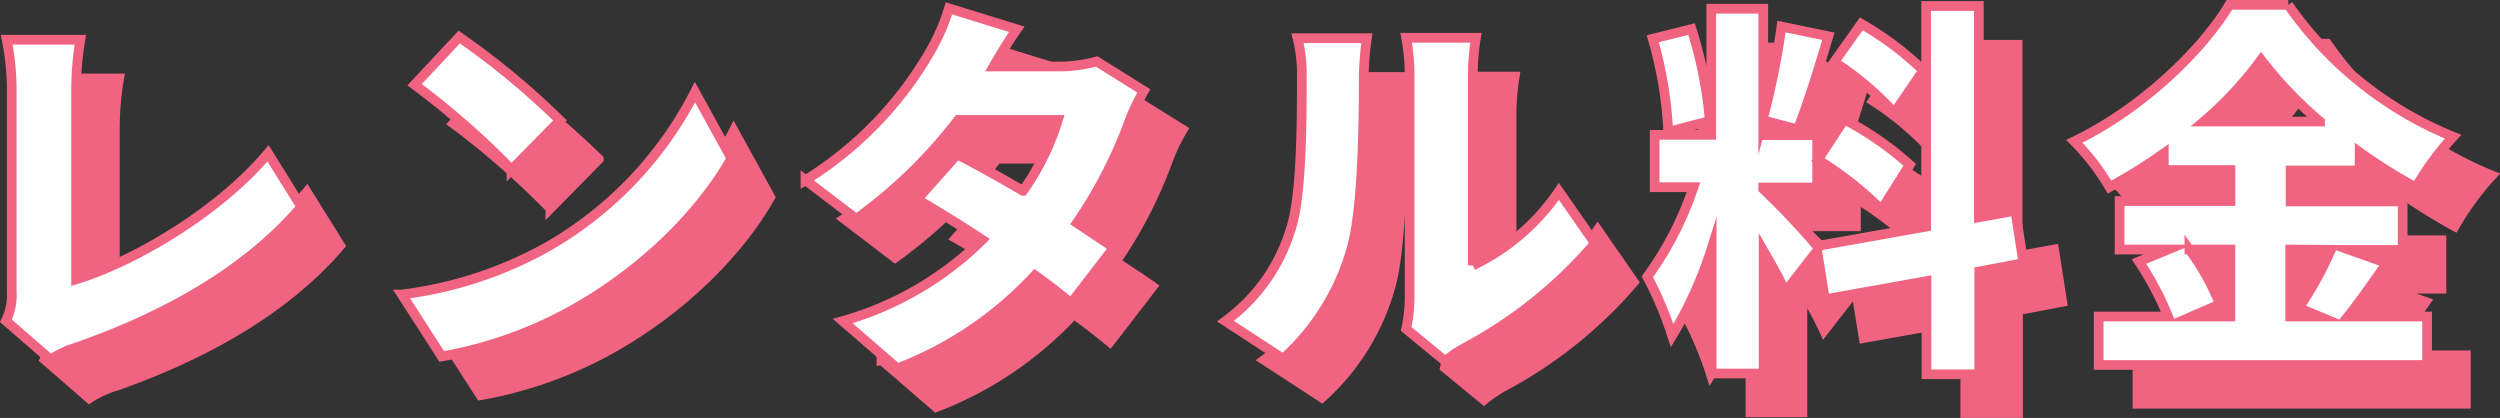 <svg viewBox="0 0 257.89 43.11" xmlns="http://www.w3.org/2000/svg"><rect x="0" y="0" width="257.89" height="43.11" fill="#333333" stroke="none"/><g stroke="#f06482" stroke-miterlimit="10"><g fill="#f06482"><path d="m4.61 37.09a6 6 0 0 0 .6-3v-21a26.4 26.4 0 0 0 -.52-5h7.6a31.41 31.41 0 0 0 -.44 5v19.73c5.88-1.8 14.6-6.84 19.8-13l3.44 5.52c-5.64 6.6-14 11.27-23.12 14.47a10.4 10.4 0 0 0 -2.76 1.28z"/><path d="m60.41 29.5a38.65 38.65 0 0 0 15.28-16l3.76 6.84c-3.2 5.66-8.88 11.24-15.56 15.16a42.89 42.89 0 0 1 -14.32 5.27l-4.12-6.39a41.16 41.16 0 0 0 14.96-4.88zm1.36-13.08-5 5.08a83.37 83.37 0 0 0 -10-8.76l4.6-4.92a80.71 80.71 0 0 1 10.4 8.6z"/><path d="m122 13.38a21 21 0 0 0 -1.56 3.28 46.46 46.46 0 0 1 -5.35 10.34c1.48 1 2.8 1.84 3.8 2.56l-4.4 5.71c-1-.83-2.28-1.83-3.72-2.87a37.66 37.66 0 0 1 -14.2 9.6l-5.64-4.88a33.4 33.4 0 0 0 14.4-8.39c-2.44-1.6-4.84-3.08-6.72-4.16l4.12-4.64c2 1 4.4 2.36 6.8 3.76a25.61 25.61 0 0 0 3.6-7.32h-10.28a50 50 0 0 1 -10.52 10.21l-5.24-4a37.88 37.88 0 0 0 12.68-12.96 20.86 20.86 0 0 0 2.12-4.76l7 2.16c-.88 1.24-1.8 2.8-2.4 3.84h6.64a15.07 15.07 0 0 0 4-.52z"/><path d="m130.41 37.13a18.32 18.32 0 0 0 6.72-9.43c1.12-3.28 1.16-10.64 1.16-15.64a15.52 15.52 0 0 0 -.44-4.12h7.15a31.62 31.62 0 0 0 -.32 4c0 4.92-.12 13.28-1.16 17.32a24 24 0 0 1 -7.16 11.75zm18.64.8a15.27 15.27 0 0 0 .36-3.31v-23a20.93 20.93 0 0 0 -.36-3.72h7.2a24.3 24.3 0 0 0 -.32 3.76v19.72a22.41 22.41 0 0 0 8.88-7.64l3.72 5.36a46.32 46.32 0 0 1 -13.53 10.83 13 13 0 0 0 -1.92 1.32z"/><path d="m208.17 32v10.61h-5.44v-9.61l-10.48 1.87-.8-5-3.28 4.23c-.52-1.15-1.36-2.67-2.24-4.19v12.62h-5.36v-12.91a41.44 41.44 0 0 1 -4.08 9 36.44 36.44 0 0 0 -2.56-6.07 34 34 0 0 0 4.76-9.24h-4v-5.4h5.84v-13.01h5.36v11.2a79.09 79.09 0 0 0 1.88-9.36l4.84 1c-1 3.36-2.2 7.2-3.16 9.6l-3.56-.92v1.52h5.56v5.4h-5.56v.16a77.69 77.69 0 0 1 5.56 5.88l11.24-2v-22.76h5.44v21.8l3.76-.68.84 5.4zm-32.08-14.4a41.5 41.5 0 0 0 -1.6-9.6l4-1a42.22 42.22 0 0 1 1.88 9.48zm18.16-1.28a33.4 33.4 0 0 1 6.75 4.68l-2.92 4.64a35.36 35.36 0 0 0 -6.56-5.16zm5.16-.68a31.09 31.09 0 0 0 -6.2-5.24l2.79-3.94a32.54 32.54 0 0 1 6.4 4.8z"/><path d="m250.21 31.14c-1.4 2-2.8 4-4 5.51h8.16v5h-33.88v-5h7.16a32.39 32.39 0 0 0 -3-5.67l3-1.24h-5v-5h11.44v-3.2h-6.88v-1.72a54.28 54.28 0 0 1 -5.6 3.48 23.33 23.33 0 0 0 -3.64-4.72c6.84-3.28 13.16-9.32 16-14.08h6.08a38.19 38.19 0 0 0 17 13.6 29.43 29.43 0 0 0 -3.84 5.24 57.7 57.7 0 0 1 -5.8-3.64v1.88h-7.12v3.2h11.56v5h-5.48zm-20.36-1.4a25.22 25.22 0 0 1 3.15 5.64l-2.92 1.27h4v-6.91zm13.48-13.2a40.37 40.37 0 0 1 -6.08-6.36 37.39 37.39 0 0 1 -5.92 6.36zm-3.08 13.2v6.91h3l-2.12-.88a37.77 37.77 0 0 0 3.32-6z"/></g><path d="m.61 33.09a6 6 0 0 0 .6-3v-20.99a26.4 26.4 0 0 0 -.52-5h7.6a31.41 31.41 0 0 0 -.44 5v19.72c5.88-1.8 14.6-6.84 19.8-13l3.44 5.52c-5.64 6.6-14 11.27-23.12 14.47a10.4 10.4 0 0 0 -2.76 1.28z" fill="#fff"/><path d="m56.41 25.5a38.65 38.65 0 0 0 15.28-16l3.76 6.84c-3.2 5.66-8.88 11.24-15.56 15.16a42.89 42.89 0 0 1 -14.32 5.27l-4.12-6.39a41.16 41.16 0 0 0 14.96-4.88zm1.36-13.08-5 5.08a83.37 83.37 0 0 0 -10-8.76l4.6-4.92a80.71 80.71 0 0 1 10.4 8.6z" fill="#fff"/><path d="m118 9.38a21 21 0 0 0 -1.56 3.28 46.46 46.46 0 0 1 -5.35 10.34c1.48 1 2.8 1.84 3.8 2.56l-4.4 5.71c-1-.83-2.28-1.83-3.72-2.87a37.66 37.66 0 0 1 -14.2 9.6l-5.64-4.88a33.4 33.4 0 0 0 14.4-8.39c-2.44-1.6-4.84-3.08-6.72-4.16l4.12-4.64c2 1 4.4 2.36 6.8 3.76a25.61 25.61 0 0 0 3.6-7.32h-10.28a50 50 0 0 1 -10.52 10.21l-5.24-4a37.88 37.88 0 0 0 12.68-12.96 20.86 20.86 0 0 0 2.12-4.76l7 2.16c-.88 1.24-1.8 2.8-2.4 3.84h6.64a15.07 15.07 0 0 0 4-.52z" fill="#fff"/><path d="m126.41 33.13a18.32 18.32 0 0 0 6.72-9.43c1.12-3.28 1.16-10.64 1.16-15.64a15.52 15.52 0 0 0 -.44-4.12h7.15a31.62 31.62 0 0 0 -.32 4c0 4.92-.12 13.28-1.16 17.32a24 24 0 0 1 -7.16 11.75zm18.64.8a15.27 15.27 0 0 0 .36-3.31v-23a20.93 20.93 0 0 0 -.36-3.72h7.2a24.3 24.3 0 0 0 -.32 3.76v19.72a22.41 22.41 0 0 0 8.88-7.64l3.72 5.36a46.32 46.32 0 0 1 -13.53 10.83 13 13 0 0 0 -1.92 1.32z" fill="#fff"/><path d="m204.17 28v10.61h-5.44v-9.61l-10.48 1.87-.8-5-3.28 4.23c-.52-1.15-1.36-2.67-2.24-4.19v12.62h-5.36v-12.91a41.44 41.44 0 0 1 -4.08 9 36.44 36.44 0 0 0 -2.56-6.07 34 34 0 0 0 4.76-9.24h-4v-5.4h5.84v-13.01h5.36v11.2a79.09 79.09 0 0 0 1.88-9.36l4.84 1c-1 3.36-2.2 7.2-3.16 9.6l-3.56-.92v1.52h5.56v5.4h-5.56v.16a77.69 77.69 0 0 1 5.56 5.88l11.24-2v-22.76h5.44v21.8l3.76-.68.84 5.4zm-32.08-14.4a41.5 41.5 0 0 0 -1.6-9.6l4-1a42.22 42.22 0 0 1 1.88 9.48zm18.16-1.28a33.4 33.4 0 0 1 6.75 4.68l-2.92 4.64a35.36 35.36 0 0 0 -6.56-5.16zm5.16-.68a31.09 31.09 0 0 0 -6.2-5.24l2.79-3.94a32.54 32.54 0 0 1 6.4 4.8z" fill="#fff"/><path d="m246.21 27.14c-1.4 2-2.8 4-4 5.51h8.16v5h-33.88v-5h7.16a32.39 32.39 0 0 0 -3-5.67l3-1.24h-5v-5h11.44v-3.2h-6.88v-1.72a54.28 54.28 0 0 1 -5.6 3.48 23.33 23.33 0 0 0 -3.64-4.72c6.84-3.28 13.16-9.32 16-14.08h6.08a38.19 38.19 0 0 0 17 13.6 29.43 29.43 0 0 0 -3.84 5.24 57.7 57.7 0 0 1 -5.8-3.64v1.88h-7.12v3.2h11.56v5h-5.48zm-20.36-1.4a25.22 25.22 0 0 1 3.15 5.64l-2.92 1.27h4v-6.91zm13.48-13.2a40.37 40.37 0 0 1 -6.08-6.36 37.39 37.39 0 0 1 -5.92 6.36zm-3.08 13.2v6.91h3l-2.12-.88a37.77 37.77 0 0 0 3.32-6z" fill="#fff"/></g></svg>